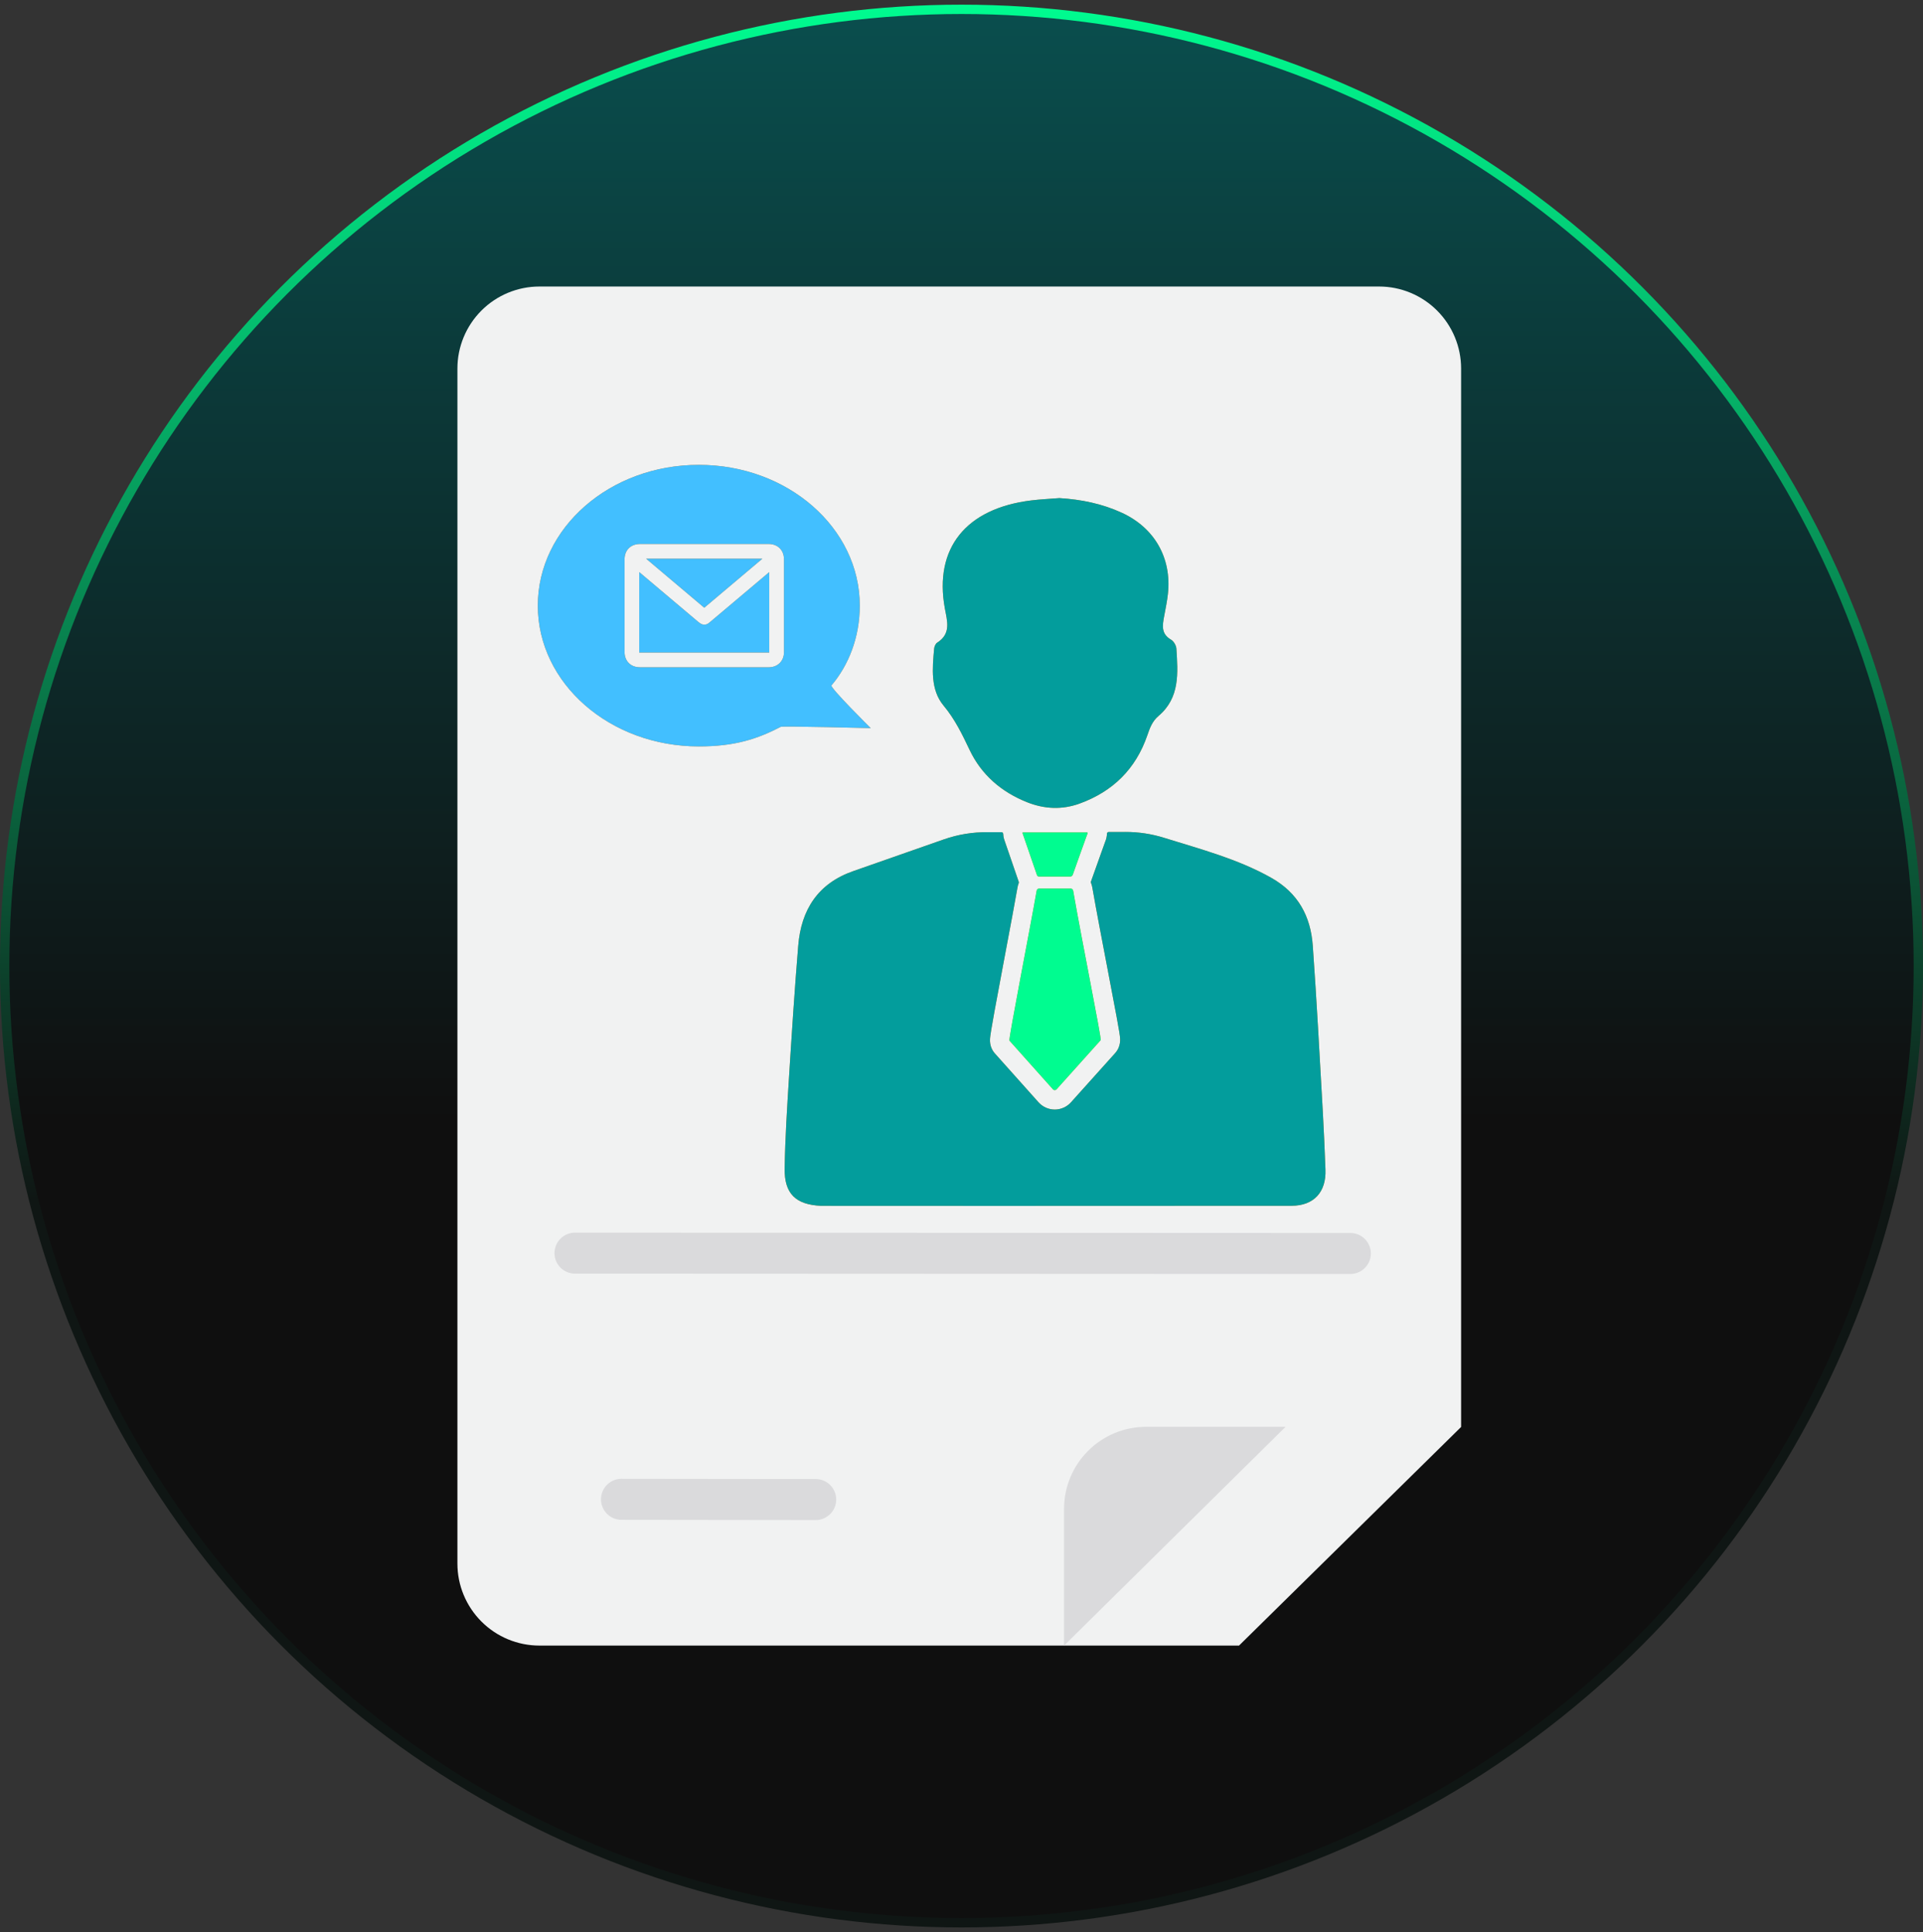<svg xmlns="http://www.w3.org/2000/svg" width="206" height="207" viewBox="0 0 206 207" fill="none"><rect x="0" y="0" width="206" height="207" fill="#333333" stroke="none"/><circle cx="103" cy="103.5" r="102.5" fill="url(#paint0_linear_31_3684)" stroke="url(#paint1_linear_31_3684)"></circle><path d="M49 167.514V39.486C49 37.155 49.926 34.92 51.574 33.272C53.222 31.623 55.458 30.697 57.789 30.697H147.73C150.061 30.697 152.297 31.623 153.945 33.272C155.594 34.92 156.52 37.155 156.52 39.486V152.881L132.729 176.303H57.789C55.458 176.303 53.222 175.377 51.574 173.728C49.926 172.08 49 169.845 49 167.514Z" fill="#F1F2F2"></path><path d="M113.986 176.303V161.654C113.986 159.323 114.912 157.088 116.561 155.439C118.209 153.791 120.444 152.865 122.775 152.865H137.717L113.986 176.303Z" fill="#DADADC"></path><path d="M87.379 162.856H87.376L66.576 162.83C65.993 162.83 65.434 162.598 65.022 162.186C64.611 161.773 64.379 161.214 64.38 160.632C64.38 160.049 64.612 159.49 65.024 159.078C65.436 158.666 65.995 158.435 66.578 158.436H66.581L87.382 158.461C87.964 158.461 88.523 158.693 88.935 159.105C89.347 159.518 89.578 160.077 89.578 160.66C89.577 161.242 89.345 161.801 88.933 162.213C88.521 162.625 87.962 162.856 87.379 162.856Z" fill="#DADADC"></path><path d="M144.654 136.494H144.653L61.597 136.457C61.014 136.457 60.455 136.225 60.043 135.813C59.631 135.401 59.4 134.842 59.4 134.259C59.4 133.677 59.632 133.118 60.044 132.706C60.456 132.294 61.015 132.062 61.598 132.063H61.599L144.655 132.099C145.238 132.099 145.797 132.331 146.209 132.743C146.621 133.155 146.852 133.714 146.852 134.297C146.852 134.88 146.62 135.438 146.208 135.85C145.796 136.262 145.237 136.494 144.654 136.494Z" fill="#DADADC"></path><path d="M113.486 53.364C115.822 53.507 118.073 53.964 120.199 54.947C123.688 56.562 125.521 59.786 125.114 63.604C125.028 64.415 124.857 65.219 124.709 66.023C124.533 66.981 124.356 67.902 125.44 68.528C125.729 68.694 125.997 69.147 126.019 69.485C126.187 72.093 126.407 74.754 124.115 76.695C123.439 77.267 123.177 77.99 122.911 78.767C121.678 82.37 119.227 84.788 115.667 86.087C113.776 86.778 111.875 86.685 110.024 85.948C107.279 84.854 105.137 83.017 103.869 80.345C103.071 78.664 102.299 77.061 101.072 75.585C99.663 73.891 99.875 71.605 100.072 69.477C100.093 69.256 100.224 68.962 100.398 68.851C101.912 67.885 101.465 66.545 101.215 65.171C100.044 58.739 103.471 54.472 110.465 53.613C111.467 53.49 112.478 53.445 113.486 53.364Z" fill="#E78125"></path><path d="M111.08 93.741C111.137 93.909 111.243 93.908 111.374 93.907C112.45 93.904 113.526 93.902 114.603 93.909C114.782 93.911 114.868 93.862 114.935 93.67C115.429 92.26 115.939 90.856 116.443 89.451C116.472 89.369 116.532 89.291 116.486 89.185C114.181 89.185 111.875 89.185 109.543 89.185C109.548 89.24 109.544 89.273 109.553 89.3C110.063 90.78 110.575 92.259 111.08 93.741Z" fill="#E78125"></path><path d="M141.988 125.307C141.909 123.28 141.829 121.252 141.712 119.226C141.369 113.256 141.059 107.283 140.63 101.318C140.404 98.171 139.071 95.669 136.157 94.031C132.577 92.019 128.598 90.976 124.704 89.761C123.364 89.343 121.969 89.13 120.565 89.132L118.768 89.135C118.668 89.136 118.586 89.215 118.583 89.316C118.576 89.585 118.52 89.883 118.384 90.202C118.255 90.564 118.125 90.925 117.995 91.287C117.632 92.294 117.258 93.335 116.899 94.358C116.889 94.386 116.879 94.414 116.868 94.442C116.851 94.486 116.851 94.534 116.869 94.578C116.933 94.733 116.981 94.898 117.011 95.07C117.43 97.474 118.099 100.968 118.689 104.051C119.044 105.908 119.38 107.662 119.616 108.941C119.744 109.634 119.834 110.146 119.893 110.507C119.929 110.723 119.954 110.891 119.969 111.018C120.002 111.289 120.103 112.114 119.457 112.83C118.146 114.284 116.809 115.777 115.516 117.22L114.733 118.094C114.289 118.59 113.654 118.874 112.991 118.874C112.326 118.874 111.69 118.589 111.246 118.091C111.035 117.855 110.748 117.533 110.417 117.162C109.141 115.731 107.213 113.567 106.591 112.88C106.318 112.578 106.004 112.056 106.056 111.281C106.061 111.199 106.071 111.107 106.086 110.991C106.106 110.833 106.139 110.62 106.185 110.34C106.263 109.862 106.382 109.188 106.547 108.279C106.851 106.609 107.271 104.383 107.676 102.23C108.2 99.45 108.741 96.575 109 95.073C109.028 94.91 109.073 94.753 109.132 94.604C109.148 94.562 109.148 94.515 109.132 94.473C109.124 94.453 109.117 94.433 109.11 94.413C108.76 93.386 108.4 92.342 108.052 91.332C107.897 90.881 107.741 90.429 107.586 89.977C107.493 89.709 107.473 89.48 107.467 89.326C107.459 89.23 107.378 89.156 107.281 89.156L105.829 89.159C104.219 89.139 102.618 89.401 101.098 89.934C97.841 91.076 94.618 92.206 91.393 93.334C87.62 94.653 85.827 97.47 85.511 101.301C85.125 105.983 84.82 110.673 84.525 115.361C84.32 118.629 84.109 121.9 84.055 125.173C84.01 127.895 85.244 129.063 87.935 129.19C88.077 129.196 121.69 129.205 138.354 129.185C140.745 129.182 142.082 127.713 141.988 125.307Z" fill="#E78125"></path><path d="M114.7 95.198H111.311C111.183 95.198 111.074 95.294 111.051 95.427C110.39 99.255 108.02 111.357 108.135 111.484C108.923 112.356 111.775 115.559 112.798 116.706C112.903 116.823 113.079 116.822 113.183 116.706C114.774 114.929 116.34 113.18 117.911 111.436C118.021 111.314 115.892 100.769 114.961 95.427C114.938 95.294 114.828 95.198 114.7 95.198Z" fill="#E78125"></path><path d="M81.673 59.853C77.51 59.853 73.386 59.853 69.214 59.853C71.314 61.626 73.375 63.366 75.443 65.111C77.518 63.36 79.585 61.616 81.673 59.853Z" fill="#E78125"></path><path d="M76.116 66.599C75.984 66.71 75.858 66.83 75.688 66.885C75.314 67.008 75.039 66.83 74.767 66.6C72.712 64.86 70.653 63.125 68.594 61.39C68.56 61.361 68.536 61.307 68.478 61.319C68.478 64.186 68.478 67.05 68.478 69.916C73.125 69.916 77.761 69.916 82.404 69.916C82.404 67.043 82.404 64.182 82.404 61.296C82.354 61.338 82.322 61.364 82.291 61.391C80.233 63.127 78.174 64.863 76.116 66.599Z" fill="#E78125"></path><path d="M89.071 73.433C90.909 71.269 92.104 68.269 92.104 64.886C92.104 56.556 84.383 49.803 74.859 49.803C65.334 49.803 57.613 56.556 57.613 64.886C57.613 73.217 65.334 79.97 74.859 79.97C78.709 79.97 81.111 79.182 83.644 77.869C83.834 77.77 93.275 78.01 93.275 78.01C93.275 78.01 88.879 73.658 89.071 73.433ZM82.358 71.488C77.755 71.488 73.151 71.488 68.547 71.488C67.57 71.488 66.905 70.828 66.905 69.854C66.904 66.548 66.904 63.242 66.905 59.936C66.905 58.937 67.562 58.284 68.567 58.284C70.859 58.284 73.152 58.284 75.444 58.284C77.743 58.284 80.041 58.284 82.34 58.284C83.318 58.284 83.982 58.943 83.983 59.918C83.984 63.236 83.984 66.555 83.983 69.873C83.983 70.821 83.309 71.488 82.358 71.488Z" fill="#E78125"></path><path d="M113.486 53.364C115.822 53.507 118.073 53.964 120.199 54.947C123.688 56.562 125.521 59.786 125.114 63.604C125.028 64.415 124.857 65.219 124.709 66.023C124.533 66.981 124.356 67.902 125.44 68.528C125.729 68.694 125.997 69.147 126.019 69.485C126.187 72.093 126.407 74.754 124.115 76.695C123.439 77.267 123.177 77.99 122.911 78.767C121.678 82.37 119.227 84.788 115.667 86.087C113.776 86.778 111.875 86.685 110.024 85.948C107.279 84.854 105.137 83.017 103.869 80.345C103.071 78.664 102.299 77.061 101.072 75.585C99.663 73.891 99.875 71.605 100.072 69.477C100.093 69.256 100.224 68.962 100.398 68.851C101.912 67.885 101.465 66.545 101.215 65.171C100.044 58.739 103.471 54.472 110.465 53.613C111.467 53.49 112.478 53.445 113.486 53.364Z" fill="#039D9C"></path><path d="M111.08 93.741C111.137 93.909 111.243 93.908 111.374 93.907C112.45 93.904 113.526 93.902 114.603 93.909C114.782 93.911 114.868 93.862 114.935 93.67C115.429 92.26 115.939 90.856 116.443 89.451C116.472 89.369 116.532 89.291 116.486 89.185C114.181 89.185 111.875 89.185 109.543 89.185C109.548 89.24 109.544 89.273 109.553 89.3C110.063 90.78 110.575 92.259 111.08 93.741Z" fill="#00FC90"></path><path d="M141.988 125.307C141.909 123.279 141.829 121.251 141.712 119.226C141.369 113.255 141.059 107.282 140.63 101.318C140.404 98.171 139.071 95.668 136.157 94.031C132.577 92.019 128.598 90.975 124.704 89.76C123.364 89.342 121.969 89.129 120.565 89.132L118.768 89.135C118.668 89.135 118.586 89.215 118.583 89.315C118.576 89.584 118.52 89.882 118.384 90.202C118.255 90.563 118.125 90.925 117.995 91.286C117.632 92.293 117.258 93.334 116.899 94.358C116.889 94.386 116.879 94.414 116.868 94.442C116.851 94.485 116.851 94.534 116.869 94.577C116.933 94.733 116.981 94.897 117.011 95.07C117.43 97.474 118.099 100.967 118.689 104.05C119.044 105.907 119.38 107.662 119.616 108.941C119.744 109.633 119.834 110.145 119.893 110.506C119.929 110.723 119.954 110.89 119.969 111.018C120.002 111.289 120.103 112.113 119.457 112.83C118.146 114.284 116.809 115.776 115.516 117.22L114.733 118.094C114.289 118.589 113.654 118.874 112.991 118.874C112.326 118.874 111.69 118.588 111.246 118.09C111.035 117.855 110.748 117.533 110.417 117.162C109.141 115.73 107.213 113.567 106.591 112.879C106.318 112.578 106.004 112.055 106.056 111.281C106.061 111.198 106.071 111.106 106.086 110.991C106.106 110.832 106.139 110.619 106.185 110.339C106.263 109.861 106.382 109.187 106.547 108.279C106.851 106.609 107.271 104.382 107.676 102.229C108.2 99.449 108.741 96.574 109 95.073C109.028 94.909 109.073 94.753 109.132 94.604C109.148 94.562 109.148 94.515 109.132 94.473C109.124 94.453 109.117 94.433 109.11 94.412C108.76 93.386 108.4 92.342 108.052 91.332C107.897 90.88 107.741 90.428 107.586 89.977C107.493 89.708 107.473 89.48 107.467 89.326C107.459 89.23 107.378 89.155 107.281 89.156L105.829 89.158C104.219 89.138 102.618 89.4 101.098 89.933C97.841 91.075 94.618 92.206 91.393 93.333C87.62 94.653 85.827 97.47 85.511 101.301C85.125 105.983 84.82 110.672 84.525 115.361C84.32 118.629 84.109 121.9 84.055 125.172C84.01 127.894 85.244 129.063 87.935 129.189C88.077 129.196 121.69 129.204 138.354 129.185C140.745 129.182 142.082 127.712 141.988 125.307Z" fill="#039D9C"></path><path d="M114.7 95.198H111.311C111.183 95.198 111.074 95.294 111.051 95.427C110.39 99.255 108.02 111.357 108.135 111.484C108.923 112.356 111.775 115.559 112.798 116.706C112.903 116.823 113.079 116.822 113.183 116.706C114.774 114.929 116.34 113.18 117.911 111.436C118.021 111.314 115.892 100.769 114.961 95.427C114.938 95.294 114.828 95.198 114.7 95.198Z" fill="#00FC90"></path><path d="M81.673 59.853C77.51 59.853 73.386 59.853 69.214 59.853C71.314 61.626 73.375 63.366 75.443 65.111C77.518 63.36 79.585 61.616 81.673 59.853Z" fill="#42BFFF"></path><path d="M76.116 66.599C75.984 66.71 75.858 66.83 75.688 66.885C75.314 67.008 75.039 66.83 74.767 66.6C72.712 64.86 70.653 63.125 68.594 61.39C68.56 61.361 68.536 61.307 68.478 61.319C68.478 64.186 68.478 67.05 68.478 69.916C73.125 69.916 77.761 69.916 82.404 69.916C82.404 67.043 82.404 64.182 82.404 61.296C82.354 61.338 82.322 61.364 82.291 61.391C80.233 63.127 78.174 64.863 76.116 66.599Z" fill="#42BFFF"></path><path d="M89.071 73.433C90.909 71.269 92.104 68.269 92.104 64.886C92.104 56.556 84.383 49.803 74.859 49.803C65.334 49.803 57.613 56.556 57.613 64.886C57.613 73.217 65.334 79.97 74.859 79.97C78.709 79.97 81.111 79.182 83.644 77.869C83.834 77.77 93.275 78.01 93.275 78.01C93.275 78.01 88.879 73.658 89.071 73.433ZM82.358 71.488C77.755 71.488 73.151 71.488 68.547 71.488C67.57 71.488 66.905 70.828 66.905 69.854C66.904 66.548 66.904 63.242 66.905 59.936C66.905 58.937 67.562 58.284 68.567 58.284C70.859 58.284 73.152 58.284 75.444 58.284C77.743 58.284 80.041 58.284 82.34 58.284C83.318 58.284 83.982 58.943 83.983 59.918C83.984 63.236 83.984 66.555 83.983 69.873C83.983 70.821 83.309 71.488 82.358 71.488Z" fill="#42BFFF"></path><defs><linearGradient id="paint0_linear_31_3684" x1="103" y1="-148.5" x2="103" y2="236" gradientUnits="userSpaceOnUse"><stop stop-color="#039D9C"></stop><stop offset="0.699" stop-color="#0F0F0F"></stop></linearGradient><linearGradient id="paint1_linear_31_3684" x1="103" y1="0.5" x2="103" y2="128.5" gradientUnits="userSpaceOnUse"><stop stop-color="#00FC90"></stop><stop offset="1" stop-color="#0F1614"></stop></linearGradient></defs></svg>
